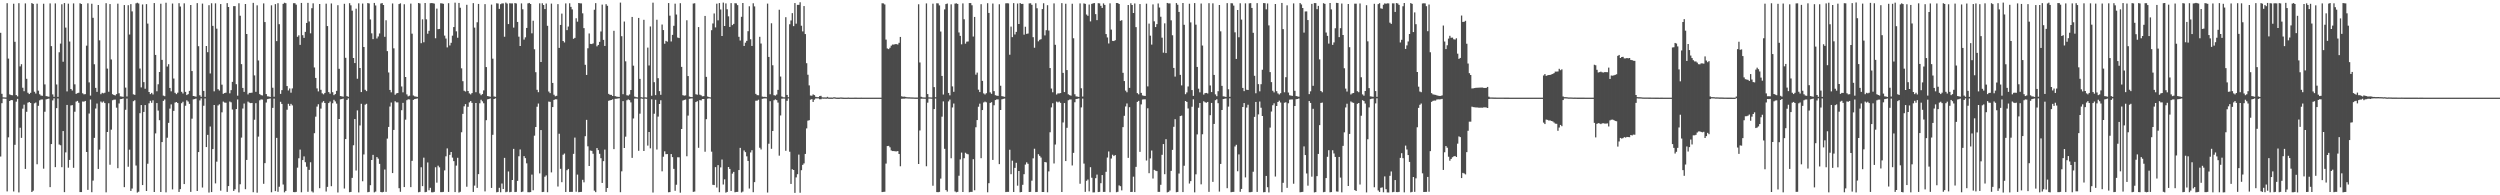 <?xml version="1.0" encoding="UTF-8"?>
<svg xmlns="http://www.w3.org/2000/svg" width="1920" height="150">
  <path d="M0 25.211h1v95.005H0zM1 72.042h1v7.215H1zM2 74.746h1v1.000H2zM3 74.787h1v1.000H3zM4 74.865h1v1.000H4zM5 2.478h1v144.521H5zM6 44.995h1v60.454H6zM7 72.507h1v5.076H7zM8 73.018h1v3.807H8zM9 73.160h1v3.770H9zM10 2.883h1v144.139H10zM11 32.121h1v79.102H11zM12 73.003h1v5.063H12zM13 74.037h1v1.874H13zM14 2.470h1v145.288H14zM15 51.017h1v47.104H15zM16 49.281h1v56.591H16zM17 67.394h1v16.061H17zM18 70.041h1v10.363H18zM19 2.597h1v127.145H19zM20 60.497h1v25.381H20zM21 71.203h1v7.624H21zM22 72.258h1v6.076H22zM23 71.293h1v7.791H23zM24 2.339h1v145.122H24zM25 3.023h1v143.405H25zM26 70.429h1v8.937H26zM27 71.839h1v6.910H27zM28 2.839h1v123.336H28zM29 69.637h1v11.630H29zM30 72.407h1v4.635H30zM31 73.373h1v3.069H31zM32 73.561h1v2.834H32zM33 2.859h1v126.672H33zM34 64.833h1v20.959H34zM35 73.827h1v2.484H35zM36 74.057h1v1.924H36zM37 74.280h1v1.451H37zM38 2.623h1v141.083H38zM39 35.414h1v75.252H39zM40 72.508h1v4.575H40zM41 74.361h1v1.178H41zM42 2.594h1v125.746H42zM43 64.848h1v18.220H43zM44 74.384h1v1.222H44zM45 40.132h1v70.862H45zM46 33.468h1v78.096H46zM47 3.299h1v125.105H47zM48 47.388h1v53.254H48zM49 2.363h1v145.217H49zM50 21.183h1v95.841H50zM51 70.192h1v10.415H51zM52 2.824h1v125.937H52zM53 31.895h1v90.929H53zM54 68.355h1v12.639H54zM55 69.536h1v11.195H55zM56 2.610h1v126.242H56zM57 64.745h1v21.061H57zM58 72.087h1v5.950H58zM59 71.537h1v5.926H59zM60 71.216h1v7.672H60zM61 2.495h1v145.012H61zM62 3.084h1v144.432H62zM63 71.624h1v6.347H63zM64 72.466h1v5.618H64zM65 72.311h1v5.193H65zM66 35.075h1v81.635H66zM67 2.557h1v143.279H67zM68 63.275h1v23.908H68zM69 73.430h1v3.023H69zM70 2.879h1v144.715H70zM71 13.658h1v125.024H71zM72 49.380h1v56.509H72zM73 67.459h1v15.908H73zM74 70.556h1v8.931H74zM75 3.824h1v125.902H75zM76 30.951h1v83.955H76zM77 72.346h1v5.613H77zM78 71.288h1v7.498H78zM79 71.703h1v6.197H79zM80 71.215h1v7.928H80zM81 2.447h1v145.264H81zM82 52.698h1v48.653H82zM83 70.441h1v8.865H83zM84 3.138h1v123.388H84zM85 45.646h1v53.917H85zM86 72.323h1v4.692H86zM87 72.968h1v3.585H87zM88 73.335h1v3.142H88zM89 72.277h1v10.394H89zM90 2.804h1v126.376H90zM91 71.637h1v7.812H91zM92 74.000h1v2.129H92zM93 74.156h1v1.868H93zM94 74.339h1v1.270H94zM95 3.884h1v139.859H95zM96 67.281h1v17.056H96zM97 74.098h1v1.622H97zM98 3.990h1v124.060H98zM99 26.508h1v88.421H99zM100 3.199h1v143.424H100zM101 8.762h1v136.023H101zM102 72.470h1v5.247H102zM103 72.866h1v4.140H103zM104 2.551h1v124.590H104zM105 2.117h1v145.768H105zM106 2.660h1v144.575H106zM107 52.650h1v34.273H107zM108 67.113h1v13.581H108zM109 3.439h1v138.710H109zM110 63.084h1v22.876H110zM111 68.142h1v12.528H111zM112 3.189h1v143.489H112zM113 18.133h1v107.605H113zM114 70.669h1v8.679H114zM115 72.318h1v5.112H115zM116 71.304h1v7.667H116zM117 72.527h1v4.550H117zM118 2.341h1v145.127H118zM119 42.178h1v60.278H119zM120 70.072h1v9.075H120zM121 64.716h1v20.206H121zM122 55.293h1v37.044H122zM123 2.880h1v144.561H123zM124 45.961h1v63.167H124zM125 73.428h1v4.040H125zM126 73.863h1v2.504H126zM127 2.092h1v145.626H127zM128 51.093h1v54.662H128zM129 49.280h1v45.073H129zM130 67.542h1v15.847H130zM131 70.152h1v10.029H131zM132 2.688h1v142.771H132zM133 60.310h1v24.818H133zM134 71.279h1v7.527H134zM135 72.286h1v6.026H135zM136 71.168h1v7.998H136zM137 2.438h1v144.966H137zM138 5.032h1v140.214H138zM139 70.495h1v8.788H139zM140 71.789h1v6.335H140zM141 2.554h1v138.816H141zM142 70.574h1v10.649H142zM143 73.027h1v4.032H143zM144 72.293h1v5.658H144zM145 69.808h1v9.960H145zM146 3.861h1v143.476H146zM147 54.584h1v36.560H147zM148 73.737h1v2.577H148zM149 73.956h1v2.156H149zM150 74.234h1v1.493H150zM151 2.409h1v144.288H151zM152 35.506h1v81.298H152zM153 73.169h1v3.937H153zM154 74.331h1v1.232H154zM155 2.750h1v141.276H155zM156 69.842h1v11.385H156zM157 74.370h1v1.235H157zM158 35.350h1v77.592H158zM159 40.104h1v63.454H159zM160 3.985h1v143.878H160zM161 56.404h1v40.750H161zM162 2.498h1v145.017H162zM163 19.844h1v94.663H163zM164 70.156h1v10.495H164zM165 2.572h1v138.294H165zM166 22.012h1v102.142H166zM167 68.530h1v12.457H167zM168 69.526h1v10.607H168zM169 3.133h1v143.285H169zM170 65.016h1v21.278H170zM171 72.029h1v5.994H171zM172 71.500h1v7.253H172zM173 71.191h1v7.700H173zM174 2.404h1v144.975H174zM175 5.397h1v137.486H175zM176 71.654h1v6.321H176zM177 69.200h1v9.381H177zM178 62.873h1v21.236H178zM179 4.698h1v141.955H179zM180 4.701h1v140.647H180zM181 64.683h1v19.055H181zM182 73.462h1v2.944H182zM183 2.504h1v145.261H183zM184 12.098h1v129.394H184zM185 49.241h1v56.449H185zM186 67.510h1v15.867H186zM187 70.560h1v8.965H187zM188 3.071h1v142.218H188zM189 26.135h1v96.697H189zM190 72.478h1v5.532H190zM191 71.299h1v7.504H191zM192 71.304h1v7.882H192zM193 71.181h1v7.852H193zM194 2.179h1v145.425H194zM195 57.917h1v34.031H195zM196 70.511h1v8.737H196zM197 4.118h1v143.839H197zM198 46.448h1v58.467H198zM199 72.292h1v4.757H199zM200 73.057h1v3.272H200zM201 73.313h1v3.163H201zM202 2.589h1v138.553H202zM203 16.966h1v108.340H203zM204 72.227h1v6.520H204zM205 73.969h1v2.182H205zM206 74.108h1v1.777H206zM207 74.434h1v1.192H207zM208 4.089h1v143.586H208zM209 67.388h1v15.457H209zM210 74.295h1v1.420H210zM211 3.165h1v143.603H211zM212 31.606h1v74.258H212zM213 2.464h1v144.842H213zM214 18.596h1v124.800H214zM215 72.080h1v6.107H215zM216 69.245h1v10.566H216zM217 2.995h1v138.741H217zM218 2.114h1v145.574H218zM219 2.446h1v144.207H219zM220 66.114h1v18.141H220zM221 69.460h1v10.281H221zM222 67.949h1v13.333H222zM223 71.170h1v8.580H223zM224 67.892h1v13.030H224zM225 2.459h1v145.061H225zM226 2.464h1v145.170H226zM227 3.561h1v143.810H227zM228 28.239h1v100.518H228zM229 27.129h1v94.405H229zM230 34.433h1v80.436H230zM231 2.272h1v145.401H231zM232 27.036h1v95.892H232zM233 29.084h1v91.042H233zM234 24.459h1v100.120H234zM235 17.618h1v110.456H235zM236 2.196h1v145.125H236zM237 16.481h1v113.994H237zM238 25.604h1v99.032H238zM239 6.282h1v140.730H239zM240 2.564h1v145.233H240zM241 51.833h1v50.456H241zM242 59.860h1v29.725H242zM243 67.881h1v14.011H243zM244 70.217h1v9.882H244zM245 3.072h1v141.457H245zM246 68.983h1v14.433H246zM247 71.669h1v7.067H247zM248 72.443h1v5.233H248zM249 71.361h1v7.741H249zM250 2.795h1v144.284H250zM251 20.037h1v123.453H251zM252 70.698h1v8.468H252zM253 71.936h1v6.054H253zM254 2.647h1v140.371H254zM255 70.793h1v8.536H255zM256 73.060h1v3.563H256zM257 72.243h1v5.655H257zM258 69.786h1v9.786H258zM259 4.009h1v143.801H259zM260 52.828h1v38.564H260zM261 73.755h1v2.546H261zM262 73.975h1v2.091H262zM263 74.263h1v1.451H263zM264 2.918h1v141.883H264zM265 44.407h1v62.419H265zM266 73.843h1v2.898H266zM267 74.342h1v1.205H267zM268 2.441h1v145.172H268zM269 4.075h1v143.322H269zM270 8.218h1v128.368H270zM271 44.523h1v67.045H271zM272 48.451h1v43.011H272zM273 6.663h1v124.284H273zM274 60.490h1v24.287H274zM275 2.553h1v145.217H275zM276 52.218h1v44.136H276zM277 70.729h1v8.974H277zM278 2.700h1v136.530H278zM279 36.121h1v82.492H279zM280 68.956h1v11.437H280zM281 70.003h1v9.698H281zM282 2.350h1v145.248H282zM283 2.686h1v144.690H283zM284 14.964h1v127.280H284zM285 25.585h1v97.300H285zM286 30.063h1v88.851H286zM287 2.276h1v145.458H287zM288 4.207h1v142.936H288zM289 29.550h1v91.096H289zM290 27.984h1v93.874H290zM291 25.707h1v100.158H291zM292 2.699h1v144.775H292zM293 2.347h1v145.355H293zM294 3.845h1v143.528H294zM295 28.282h1v101.915H295zM296 15.557h1v131.778H296zM297 39.265h1v67.202H297zM298 55.649h1v41.848H298zM299 69.046h1v12.774H299zM300 70.896h1v7.852H300zM301 2.659h1v130.244H301zM302 37.132h1v62.677H302zM303 72.744h1v5.007H303zM304 71.736h1v6.898H304zM305 71.400h1v7.235H305zM306 3.131h1v141.401H306zM307 2.566h1v144.713H307zM308 66.421h1v18.235H308zM309 70.902h1v8.091H309zM310 3.265h1v140.379H310zM311 59.126h1v32.776H311zM312 72.489h1v4.449H312zM313 73.960h1v2.301H313zM314 73.448h1v2.920H314zM315 2.752h1v140.944H315zM316 25.833h1v97.701H316zM317 73.317h1v3.381H317zM318 74.007h1v2.092H318zM319 74.168h1v1.691H319zM320 74.370h1v1.235H320zM321 2.291h1v145.349H321zM322 2.639h1v144.736H322zM323 33.161h1v95.304H323zM324 14.845h1v128.097H324zM325 32.444h1v88.663H325zM326 2.313h1v145.305H326zM327 14.865h1v132.476H327zM328 25.911h1v98.842H328zM329 23.668h1v122.457H329zM330 2.449h1v141.805H330zM331 2.365h1v145.275H331zM332 2.479h1v145.230H332zM333 2.758h1v144.603H333zM334 29.363h1v99.112H334zM335 6.594h1v133.707H335zM336 22.407h1v104.837H336zM337 22.207h1v106.321H337zM338 2.491h1v145.083H338zM339 2.588h1v144.963H339zM340 2.941h1v144.434H340zM341 27.359h1v103.527H341zM342 29.597h1v90.446H342zM343 36.409h1v77.545H343zM344 2.441h1v144.987H344zM345 34.922h1v84.034H345zM346 32.865h1v83.866H346zM347 27.381h1v93.675H347zM348 20.785h1v102.942H348zM349 2.036h1v145.454H349zM350 24.077h1v103.112H350zM351 28.974h1v92.214H351zM352 2.241h1v145.621H352zM353 5.948h1v141.370H353zM354 52.473h1v49.112H354zM355 62.349h1v25.110H355zM356 69.708h1v11.968H356zM357 70.320h1v9.678H357zM358 3.669h1v139.732H358zM359 69.892h1v12.153H359zM360 71.738h1v6.904H360zM361 72.487h1v5.131H361zM362 71.456h1v7.553H362zM363 2.416h1v144.984H363zM364 21.211h1v121.311H364zM365 70.825h1v8.256H365zM366 17.113h1v127.172H366zM367 3.007h1v130.705H367zM368 71.768h1v7.538H368zM369 73.102h1v3.492H369zM370 72.230h1v5.605H370zM371 69.421h1v9.913H371zM372 3.193h1v143.827H372zM373 51.500h1v40.820H373zM374 73.769h1v2.541H374zM375 73.990h1v2.058H375zM376 74.275h1v1.356H376zM377 3.529h1v140.810H377zM378 45.077h1v58.442H378zM379 74.089h1v1.935H379zM380 74.351h1v1.186H380zM381 2.515h1v145.152H381zM382 2.727h1v144.654H382zM383 6.796h1v137.436H383zM384 3.242h1v144.434H384zM385 2.627h1v138.305H385zM386 2.622h1v142.549H386zM387 28.212h1v93.035H387zM388 2.016h1v145.594H388zM389 2.747h1v144.502H389zM390 18.504h1v113.163H390zM391 2.499h1v145.105H391zM392 2.616h1v144.746H392zM393 2.622h1v135.620H393zM394 21.195h1v93.116H394zM395 2.338h1v145.188H395zM396 2.637h1v144.736H396zM397 16.870h1v122.033H397zM398 28.185h1v91.833H398zM399 35.307h1v79.505H399zM400 2.607h1v144.890H400zM401 7.115h1v140.057H401zM402 30.416h1v89.492H402zM403 28.650h1v92.804H403zM404 21.464h1v103.961H404zM405 2.613h1v144.972H405zM406 2.253h1v145.411H406zM407 3.095h1v144.393H407zM408 25.582h1v108.506H408zM409 15.938h1v130.179H409zM410 37.832h1v66.363H410zM411 55.435h1v42.097H411zM412 68.984h1v12.986H412zM413 70.829h1v8.685H413zM414 2.540h1v130.649H414zM415 47.600h1v52.276H415zM416 2.516h1v144.969H416zM417 3.847h1v143.530H417zM418 6.969h1v128.781H418zM419 2.708h1v131.996H419zM420 19.812h1v127.781H420zM421 70.274h1v7.751H421zM422 71.533h1v6.681H422zM423 2.742h1v129.635H423zM424 63.715h1v18.491H424zM425 72.746h1v4.008H425zM426 73.913h1v2.343H426zM427 73.572h1v2.690H427zM428 3.179h1v140.063H428zM429 36.748h1v65.975H429zM430 19.156h1v110.483H430zM431 10.468h1v129.452H431zM432 31.506h1v87.343H432zM433 32.600h1v85.318H433zM434 2.612h1v144.820H434zM435 23.137h1v107.578H435zM436 20.354h1v109.394H436zM437 2.527h1v144.885H437zM438 5.295h1v142.084H438zM439 7.198h1v140.175H439zM440 29.799h1v88.386H440zM441 29.063h1v76.590H441zM442 14.021h1v133.238H442zM443 16.662h1v117.436H443zM444 2.324h1v145.307H444zM445 2.579h1v144.894H445zM446 2.615h1v144.743H446zM447 10.254h1v127.846H447zM448 21.598h1v118.433H448zM449 49.777h1v54.823H449zM450 57.535h1v34.535H450zM451 37.064h1v75.341H451zM452 25.706h1v101.767H452zM453 33.687h1v81.912H453zM454 33.826h1v82.036H454zM455 33.321h1v84.744H455zM456 7.467h1v138.966H456zM457 2.386h1v145.186H457zM458 35.562h1v78.165H458zM459 34.511h1v80.796H459zM460 32.137h1v85.991H460zM461 24.163h1v97.340H461zM462 3.527h1v136.977H462zM463 30.599h1v93.170H463zM464 35.283h1v79.633H464zM465 3.212h1v144.169H465zM466 4.438h1v139.962H466zM467 72.109h1v5.281H467zM468 72.830h1v4.239H468zM469 72.863h1v3.952H469zM470 73.713h1v2.595H470zM471 23.643h1v90.914H471zM472 73.845h1v2.021H472zM473 74.184h1v1.620H473zM474 74.344h1v1.348H474zM475 74.455h1v1.005H475zM476 2.021h1v145.606H476zM477 27.817h1v103.772H477zM478 72.362h1v5.298H478zM479 16.559h1v97.118H479zM480 47.101h1v57.872H480zM481 73.151h1v3.835H481zM482 73.405h1v2.944H482zM483 72.548h1v4.340H483zM484 69.108h1v9.550H484zM485 12.999h1v108.256H485zM486 50.443h1v40.532H486zM487 74.174h1v1.562H487zM488 74.621h1v1.000H488zM489 74.761h1v1.000H489zM490 13.789h1v102.015H490zM491 60.571h1v26.748H491zM492 74.668h1v1.000H492zM493 74.837h1v1.000H493zM494 15.227h1v100.744H494zM495 74.738h1v1.000H495zM496 74.856h1v1.000H496zM497 36.549h1v75.269H497zM498 50.280h1v51.076H498zM499 20.324h1v93.592H499zM500 73.499h1v2.810H500zM501 2.067h1v145.822H501zM502 63.146h1v24.182H502zM503 73.081h1v3.564H503zM504 15.167h1v99.665H504zM505 60.076h1v29.462H505zM506 69.990h1v9.883H506zM507 72.799h1v4.213H507zM508 18.827h1v112.754H508zM509 23.077h1v97.311H509zM510 33.585h1v82.632H510zM511 31.386h1v87.051H511zM512 31.992h1v86.344H512zM513 2.344h1v145.327H513zM514 12.046h1v135.472H514zM515 31.853h1v86.475H515zM516 26.799h1v93.866H516zM517 19.799h1v109.909H517zM518 2.821h1v143.699H518zM519 11.154h1v130.707H519zM520 28.837h1v91.925H520zM521 29.237h1v91.572H521zM522 2.433h1v145.528H522zM523 51.335h1v47.717H523zM524 73.127h1v4.077H524zM525 73.487h1v3.241H525zM526 73.254h1v3.197H526zM527 15.540h1v104.478H527zM528 58.399h1v30.361H528zM529 74.125h1v1.760H529zM530 74.432h1v1.219H530zM531 74.577h1v1.000H531zM532 2.722h1v144.608H532zM533 2.511h1v144.602H533zM534 72.380h1v5.996H534zM535 72.732h1v5.007H535zM536 20.810h1v92.680H536zM537 72.686h1v4.199H537zM538 73.238h1v3.847H538zM539 73.995h1v2.057H539zM540 73.851h1v2.193H540zM541 12.225h1v104.313H541zM542 59.042h1v32.510H542zM543 74.145h1v1.649H543zM544 74.522h1v1.000H544zM545 74.736h1v1.000H545zM546 23.196h1v93.265H546zM547 18.032h1v123.883H547zM548 10.351h1v131.800H548zM549 21.067h1v107.292H549zM550 2.793h1v141.222H550zM551 15.634h1v111.188H551zM552 2.346h1v145.278H552zM553 7.252h1v121.288H553zM554 27.636h1v94.909H554zM555 1.987h1v139.757H555zM556 19.957h1v117.771H556zM557 2.622h1v145.318H557zM558 7.097h1v140.282H558zM559 12.520h1v115.726H559zM560 20.679h1v109.087H560zM561 2.383h1v144.249H561zM562 19.327h1v113.974H562zM563 18.341h1v113.675H563zM564 2.478h1v145.172H564zM565 2.620h1v144.785H565zM566 3.941h1v143.423H566zM567 28.248h1v102.386H567zM568 31.108h1v82.432H568zM569 12.905h1v134.905H569zM570 2.297h1v144.840H570zM571 35.261h1v80.281H571zM572 32.781h1v84.070H572zM573 31.411h1v88.635H573zM574 23.964h1v99.623H574zM575 4.818h1v139.968H575zM576 30.147h1v86.961H576zM577 35.271h1v80.068H577zM578 2.484h1v145.110H578zM579 4.896h1v134.998H579zM580 72.104h1v5.264H580zM581 73.061h1v4.253H581zM582 73.164h1v3.420H582zM583 28.280h1v85.188H583zM584 33.410h1v81.378H584zM585 74.165h1v1.728H585zM586 74.387h1v1.310H586zM587 74.348h1v1.151H587zM588 74.597h1v1.000H588zM589 2.759h1v145.116H589zM590 43.710h1v66.700H590zM591 72.373h1v5.339H591zM592 17.868h1v96.431H592zM593 50.132h1v50.461H593zM594 73.120h1v3.909H594zM595 73.435h1v2.917H595zM596 72.593h1v4.287H596zM597 69.010h1v9.775H597zM598 7.478h1v112.062H598zM599 58.789h1v29.891H599zM600 74.163h1v1.593H600zM601 74.683h1v1.000H601zM602 74.741h1v1.000H602zM603 13.211h1v102.584H603zM604 72.906h1v4.502H604zM605 74.626h1v1.000H605zM606 18.653h1v97.896H606zM607 15.713h1v125.558H607zM608 10.088h1v119.896H608zM609 20.078h1v110.458H609zM610 2.337h1v145.766H610zM611 18.168h1v118.078H611zM612 3.717h1v130.054H612zM613 3.713h1v114.997H613zM614 1.722h1v146.309H614zM615 19.757h1v110.957H615zM616 24.092h1v102.513H616zM617 4.678h1v120.805H617zM618 26.140h1v92.072H618zM619 48.537h1v50.070H619zM620 57.415h1v35.282H620zM621 65.598h1v26.715H621zM622 73.383h1v3.186H622zM623 73.544h1v2.592H623zM624 72.519h1v5.743H624zM625 73.055h1v3.504H625zM626 74.334h1v1.305H626zM627 74.594h1v1.000H627zM628 74.585h1v1.000H628zM629 73.814h1v2.413H629zM630 73.551h1v2.702H630zM631 74.738h1v1.000H631zM632 74.821h1v1.000H632zM633 74.796h1v1.000H633zM634 74.874h1v1.000H634zM635 74.321h1v1.401H635zM636 74.882h1v1.000H636zM637 74.926h1v1.000H637zM638 74.927h1v1.000H638zM639 74.952h1v1.000H639zM640 74.640h1v1.000H640zM641 74.810h1v1.000H641zM642 74.954h1v1.000H642zM643 74.966h1v1.000H643zM644 74.979h1v1.000H644zM645 74.844h1v1.000H645zM646 74.867h1v1.000H646zM647 74.981h1v1.000H647zM648 74.986h1v1.000H648zM649 74.991h1v1.000H649zM650 74.993h1v1.000H650zM651 74.918h1v1.000H651zM652 74.992h1v1.000H652zM653 74.991h1v1.000H653zM654 74.998h1v1.000H654zM655 75.000h1v1.000H655zM656 74.958h1v1.000H656zM657 74.978h1v1.000H657zM658 75.000h1v1.000H658zM659 75.000h1v1.000H659zM660 75.000h1v1.000H660zM661 74.979h1v1.000H661zM662 74.987h1v1.000H662zM663 75.000h1v1.000H663zM664 75.000h1v1.000H664zM665 75.000h1v1.000H665zM666 74.991h1v1.000H666zM667 74.989h1v1.000H667zM668 75.000h1v1.000H668zM669 75.000h1v1.000H669zM670 75.000h1v1.000H670zM671 75.000h1v1.000H671zM672 74.992h1v1.000H672zM673 75.000h1v1.000H673zM674 75.000h1v1.000H674zM675 75.000h1v1.000H675zM676 75.000h1v1.000H676zM677 2.501h1v144.985H677zM678 2.624h1v144.748H678zM679 3.443h1v143.816H679zM680 30.410h1v95.244H680zM681 37.245h1v74.937H681zM682 37.731h1v74.295H682zM683 36.643h1v76.505H683zM684 35.053h1v80.517H684zM685 34.191h1v81.805H685zM686 34.234h1v81.766H686zM687 33.917h1v82.312H687zM688 33.872h1v82.420H688zM689 34.197h1v81.809H689zM690 32.879h1v85.373H690zM691 28.386h1v99.313H691zM692 73.936h1v1.957H692zM693 74.272h1v1.486H693zM694 74.201h1v1.586H694zM695 74.392h1v1.224H695zM696 74.643h1v1.000H696zM697 74.717h1v1.000H697zM698 74.704h1v1.000H698zM699 74.787h1v1.000H699zM700 74.806h1v1.000H700zM701 74.853h1v1.000H701zM702 74.897h1v1.000H702zM703 74.908h1v1.000H703zM704 74.905h1v1.000H704zM705 3.264h1v122.674H705zM706 47.975h1v52.246H706zM707 74.358h1v1.469H707zM708 74.762h1v1.000H708zM709 74.853h1v1.000H709zM710 74.875h1v1.000H710zM711 2.621h1v125.085H711zM712 72.236h1v6.618H712zM713 74.751h1v1.000H713zM714 74.791h1v1.000H714zM715 74.849h1v1.000H715zM716 2.811h1v139.840H716zM717 66.905h1v16.878H717zM718 74.649h1v1.000H718zM719 2.507h1v144.988H719zM720 2.588h1v145.039H720zM721 4.138h1v143.237H721zM722 24.199h1v112.958H722zM723 58.326h1v31.261H723zM724 72.592h1v5.303H724zM725 7.193h1v107.105H725zM726 3.115h1v142.877H726zM727 2.691h1v144.457H727zM728 71.353h1v6.509H728zM729 73.236h1v3.240H729zM730 3.314h1v118.237H730zM731 66.357h1v16.177H731zM732 70.516h1v9.018H732zM733 2.763h1v144.283H733zM734 2.535h1v145.107H734zM735 3.003h1v144.366H735zM736 24.934h1v110.013H736zM737 27.570h1v94.832H737zM738 34.059h1v83.154H738zM739 2.602h1v144.874H739zM740 14.815h1v106.695H740zM741 33.541h1v83.746H741zM742 31.982h1v86.125H742zM743 31.822h1v86.683H743zM744 2.374h1v145.261H744zM745 2.348h1v145.001H745zM746 4.063h1v143.310H746zM747 28.036h1v94.222H747zM748 13.010h1v133.108H748zM749 57.351h1v40.398H749zM750 55.777h1v36.418H750zM751 68.878h1v13.114H751zM752 70.720h1v8.895H752zM753 3.205h1v118.308H753zM754 62.117h1v22.434H754zM755 71.718h1v6.994H755zM756 72.558h1v5.447H756zM757 71.562h1v7.013H757zM758 2.453h1v145.229H758zM759 9.929h1v130.777H759zM760 70.891h1v8.164H760zM761 72.047h1v6.423H761zM762 2.726h1v120.097H762zM763 70.003h1v10.864H763zM764 73.089h1v3.777H764zM765 73.486h1v2.860H765zM766 73.627h1v2.689H766zM767 3.284h1v122.768H767zM768 65.841h1v18.635H768zM769 73.815h1v2.461H769zM770 74.095h1v1.847H770zM771 74.329h1v1.347H771zM772 2.582h1v144.919H772zM773 2.442h1v144.923H773zM774 2.634h1v144.735H774zM775 42.061h1v72.919H775zM776 20.407h1v113.363H776zM777 28.528h1v94.887H777zM778 2.386h1v145.083H778zM779 26.456h1v102.468H779zM780 24.486h1v100.525H780zM781 2.723h1v139.867H781zM782 18.408h1v112.918H782zM783 2.363h1v145.311H783zM784 3.035h1v144.445H784zM785 2.946h1v138.974H785zM786 26.615h1v107.172H786zM787 20.557h1v105.864H787zM788 26.020h1v98.675H788zM789 25.754h1v100.047H789zM790 2.633h1v144.806H790zM791 2.517h1v144.855H791zM792 3.708h1v135.033H792zM793 28.558h1v93.025H793zM794 36.685h1v77.535H794zM795 2.498h1v145.002H795zM796 6.356h1v141.065H796zM797 31.743h1v86.657H797zM798 30.545h1v89.158H798zM799 30.082h1v90.887H799zM800 6.974h1v140.458H800zM801 2.529h1v144.912H801zM802 27.200h1v97.196H802zM803 23.169h1v101.553H803zM804 3.968h1v143.694H804zM805 23.440h1v108.199H805zM806 52.299h1v49.303H806zM807 67.997h1v14.507H807zM808 70.849h1v8.471H808zM809 2.602h1v122.956H809zM810 34.399h1v76.577H810zM811 72.604h1v5.401H811zM812 71.755h1v6.866H812zM813 71.719h1v6.336H813zM814 71.478h1v7.527H814zM815 2.418h1v145.038H815zM816 55.942h1v38.129H816zM817 70.686h1v8.459H817zM818 2.846h1v120.830H818zM819 53.797h1v44.363H819zM820 72.447h1v4.571H820zM821 73.065h1v3.378H821zM822 73.465h1v2.903H822zM823 2.855h1v124.231H823zM824 29.411h1v88.003H824zM825 72.383h1v6.135H825zM826 74.036h1v2.018H826zM827 74.179h1v1.698H827zM828 74.467h1v1.119H828zM829 2.617h1v138.515H829zM830 67.792h1v14.707H830zM831 74.124h1v1.583H831zM832 2.586h1v123.036H832zM833 2.948h1v144.424H833zM834 11.166h1v127.664H834zM835 12.131h1v125.761H835zM836 3.508h1v143.474H836zM837 16.419h1v111.982H837zM838 2.982h1v133.502H838zM839 2.582h1v145.181H839zM840 2.364h1v145.325H840zM841 10.853h1v126.003H841zM842 15.449h1v118.624H842zM843 2.481h1v145.039H843zM844 2.617h1v144.760H844zM845 4.436h1v136.241H845zM846 6.089h1v128.380H846zM847 2.635h1v144.746H847zM848 3.778h1v143.599H848zM849 26.144h1v105.786H849zM850 28.794h1v92.205H850zM851 33.390h1v82.952H851zM852 2.554h1v145.070H852zM853 22.722h1v99.016H853zM854 31.361h1v87.472H854zM855 31.515h1v88.319H855zM856 30.850h1v88.233H856zM857 2.286h1v145.340H857zM858 2.378h1v144.944H858zM859 3.050h1v139.315H859zM860 15.978h1v127.028H860zM861 15.511h1v130.705H861zM862 55.903h1v41.735H862zM863 62.262h1v26.666H863zM864 69.575h1v12.176H864zM865 70.873h1v8.608H865zM866 3.826h1v117.405H866zM867 67.492h1v14.851H867zM868 2.505h1v144.944H868zM869 3.840h1v143.536H869zM870 9.980h1v125.717H870zM871 2.636h1v144.893H871zM872 20.821h1v107.320H872zM873 71.535h1v6.706H873zM874 72.470h1v5.004H874zM875 3.124h1v113.486H875zM876 71.309h1v8.868H876zM877 73.277h1v3.181H877zM878 73.573h1v2.692H878zM879 73.690h1v2.593H879zM880 2.793h1v120.471H880zM881 66.371h1v16.783H881zM882 18.145h1v114.872H882zM883 27.406h1v94.243H883zM884 34.251h1v81.373H884zM885 3.386h1v133.750H885zM886 16.370h1v114.108H886zM887 20.773h1v110.305H887zM888 18.548h1v112.858H888zM889 2.640h1v144.739H889zM890 5.784h1v141.590H890zM891 12.837h1v129.094H891zM892 28.932h1v89.958H892zM893 40.463h1v70.181H893zM894 17.899h1v115.909H894zM895 40.733h1v66.150H895zM896 2.244h1v145.457H896zM897 2.605h1v144.768H897zM898 2.614h1v143.724H898zM899 15.606h1v115.597H899zM900 27.059h1v88.027H900zM901 52.172h1v45.187H901zM902 58.843h1v32.693H902zM903 2.376h1v145.248H903zM904 3.620h1v143.769H904zM905 9.152h1v124.123H905zM906 57.480h1v31.677H906zM907 65.567h1v23.227H907zM908 2.308h1v145.214H908zM909 19.027h1v108.263H909zM910 72.324h1v5.269H910zM911 70.966h1v7.344H911zM912 66.404h1v16.889H912zM913 2.883h1v138.062H913zM914 17.204h1v121.927H914zM915 69.184h1v12.795H915zM916 73.646h1v2.650H916zM917 2.342h1v145.367H917zM918 18.929h1v114.940H918zM919 51.415h1v51.812H919zM920 68.118h1v14.608H920zM921 70.931h1v8.176H921zM922 2.687h1v138.879H922zM923 34.948h1v68.186H923zM924 72.640h1v5.156H924zM925 71.541h1v7.007H925zM926 71.396h1v7.503H926zM927 71.806h1v6.504H927zM928 2.441h1v144.932H928zM929 65.639h1v22.837H929zM930 70.724h1v8.342H930zM931 2.551h1v137.106H931zM932 57.527h1v37.631H932zM933 72.484h1v4.475H933zM934 73.856h1v2.385H934zM935 70.046h1v9.211H935zM936 3.860h1v143.293H936zM937 24.039h1v101.877H937zM938 65.927h1v18.551H938zM939 73.999h1v2.107H939zM940 74.136h1v1.714H940zM941 74.467h1v1.136H941zM942 2.412h1v142.114H942zM943 68.557h1v13.336H943zM944 74.329h1v1.214H944zM945 2.439h1v145.191H945zM946 2.554h1v144.841H946zM947 4.288h1v143.084H947zM948 24.834h1v87.641H948zM949 45.281h1v65.941H949zM950 7.666h1v123.870H950zM951 28.603h1v90.001H951zM952 2.527h1v144.772H952zM953 15.057h1v130.022H953zM954 67.543h1v14.614H954zM955 70.005h1v9.129H955zM956 2.565h1v133.654H956zM957 68.937h1v13.702H957zM958 69.123h1v11.304H958zM959 2.580h1v145.006H959zM960 2.422h1v145.190H960zM961 6.076h1v141.299H961zM962 25.195h1v106.704H962zM963 58.214h1v31.547H963zM964 71.631h1v6.637H964zM965 2.410h1v144.992H965zM966 64.590h1v23.276H966zM967 70.142h1v7.855H967zM968 64.675h1v18.082H968zM969 53.548h1v35.551H969zM970 2.333h1v145.322H970zM971 2.477h1v145.048H971zM972 7.188h1v127.936H972zM973 2.656h1v141.133H973zM974 19.526h1v128.234H974zM975 55.408h1v42.604H975zM976 63.097h1v22.543H976zM977 69.670h1v11.188H977zM978 70.954h1v8.386H978zM979 3.066h1v132.498H979zM980 70.051h1v11.358H980zM981 71.741h1v6.611H981zM982 72.531h1v4.778H982zM983 71.558h1v7.208H983zM984 2.265h1v145.339H984zM985 22.378h1v118.003H985zM986 70.860h1v8.058H986zM987 59.307h1v19.215H987zM988 4.113h1v140.168H988zM989 71.063h1v8.240H989zM990 73.188h1v3.335H990zM991 73.421h1v2.960H991zM992 73.613h1v2.753H992zM993 2.587h1v138.537H993zM994 69.727h1v11.690H994zM995 73.776h1v2.420H995zM996 74.025h1v2.012H996zM997 74.282h1v1.346H997zM998 2.331h1v145.308H998zM999 3.422h1v144.073H999zM1000 6.163h1v141.215H1000zM1001 25.028h1v87.389H1001zM1002 8.805h1v110.267H1002zM1003 8.773h1v124.428H1003zM1004 15.420h1v127.163H1004zM1005 72.281h1v5.335H1005zM1006 70.153h1v8.897H1006zM1007 2.993h1v132.671H1007zM1008 65.908h1v17.671H1008zM1009 2.343h1v145.394H1009zM1010 2.423h1v145.100H1010zM1011 7.089h1v128.164H1011zM1012 4.503h1v113.709H1012zM1013 45.633h1v50.450H1013zM1014 69.883h1v9.170H1014zM1015 70.866h1v7.928H1015zM1016 2.464h1v145.164H1016zM1017 2.967h1v144.411H1017zM1018 24.966h1v111.778H1018zM1019 27.531h1v92.870H1019zM1020 33.502h1v81.851H1020zM1021 2.280h1v145.368H1021zM1022 7.207h1v140.308H1022zM1023 34.446h1v80.949H1023zM1024 32.558h1v85.317H1024zM1025 21.704h1v98.839H1025zM1026 2.181h1v144.882H1026zM1027 2.332h1v144.884H1027zM1028 28.527h1v91.998H1028zM1029 21.646h1v114.749H1029zM1030 2.693h1v145.033H1030zM1031 26.884h1v85.153H1031zM1032 52.413h1v49.240H1032zM1033 68.029h1v14.483H1033zM1034 70.300h1v9.347H1034zM1035 3.072h1v139.780H1035zM1036 36.239h1v66.637H1036zM1037 72.557h1v5.389H1037zM1038 71.744h1v6.904H1038zM1039 71.449h1v7.550H1039zM1040 2.796h1v143.162H1040zM1041 2.831h1v143.851H1041zM1042 70.062h1v9.672H1042zM1043 70.806h1v8.294H1043zM1044 2.646h1v139.068H1044zM1045 59.327h1v29.539H1045zM1046 72.508h1v4.433H1046zM1047 73.490h1v4.111H1047zM1048 69.881h1v9.612H1048zM1049 4.007h1v143.760H1049zM1050 31.732h1v75.249H1050zM1051 67.682h1v14.825H1051zM1052 73.992h1v2.132H1052zM1053 74.129h1v1.712H1053zM1054 74.367h1v1.318H1054zM1055 2.917h1v140.904H1055zM1056 69.958h1v9.475H1056zM1057 74.326h1v1.214H1057zM1058 3.171h1v143.102H1058zM1059 2.478h1v144.917H1059zM1060 6.421h1v137.828H1060zM1061 6.744h1v137.194H1061zM1062 3.631h1v144.039H1062zM1063 2.617h1v132.862H1063zM1064 2.883h1v142.444H1064zM1065 2.546h1v145.215H1065zM1066 2.633h1v145.167H1066zM1067 17.423h1v117.568H1067zM1068 18.342h1v113.366H1068zM1069 2.554h1v145.074H1069zM1070 2.617h1v144.751H1070zM1071 9.162h1v129.125H1071zM1072 2.339h1v145.155H1072zM1073 2.638h1v144.906H1073zM1074 3.745h1v143.628H1074zM1075 32.598h1v88.666H1075zM1076 30.582h1v87.062H1076zM1077 4.823h1v116.679H1077zM1078 2.282h1v145.448H1078zM1079 37.564h1v74.271H1079zM1080 34.866h1v79.971H1080zM1081 31.851h1v87.256H1081zM1082 26.110h1v98.264H1082zM1083 2.340h1v145.360H1083zM1084 2.951h1v144.397H1084zM1085 24.604h1v111.338H1085zM1086 9.527h1v137.805H1086zM1087 18.578h1v118.374H1087zM1088 55.290h1v42.431H1088zM1089 66.542h1v16.280H1089zM1090 70.297h1v10.195H1090zM1091 70.822h1v8.686H1091zM1092 2.660h1v130.455H1092zM1093 2.527h1v144.947H1093zM1094 2.607h1v144.792H1094zM1095 4.754h1v142.623H1095zM1096 23.978h1v111.883H1096zM1097 3.462h1v143.808H1097zM1098 40.154h1v75.924H1098zM1099 71.524h1v6.687H1099zM1100 72.468h1v4.978H1100zM1101 72.716h1v4.473H1101zM1102 72.852h1v4.433H1102zM1103 73.228h1v3.236H1103zM1104 73.543h1v2.746H1104zM1105 73.697h1v2.630H1105zM1106 73.654h1v2.566H1106zM1107 73.255h1v2.669H1107zM1108 19.604h1v110.899H1108zM1109 31.907h1v85.042H1109zM1110 37.702h1v74.466H1110zM1111 34.779h1v78.659H1111zM1112 29.633h1v90.745H1112zM1113 27.519h1v95.924H1113zM1114 28.971h1v93.095H1114zM1115 28.877h1v91.889H1115zM1116 30.144h1v89.980H1116zM1117 30.436h1v89.347H1117zM1118 29.374h1v91.215H1118zM1119 41.220h1v69.117H1119zM1120 45.227h1v59.527H1120zM1121 44.496h1v60.814H1121zM1122 11.948h1v124.782H1122zM1123 16.864h1v115.914H1123zM1124 16.686h1v116.559H1124zM1125 15.988h1v117.929H1125zM1126 33.568h1v83.280H1126zM1127 48.789h1v51.669H1127zM1128 56.233h1v37.207H1128zM1129 57.599h1v35.862H1129zM1130 67.966h1v13.952H1130zM1131 67.844h1v14.438H1131zM1132 67.648h1v14.754H1132zM1133 67.418h1v15.118H1133zM1134 67.405h1v15.114H1134zM1135 67.329h1v15.369H1135zM1136 67.256h1v15.460H1136zM1137 67.245h1v15.465H1137zM1138 67.240h1v15.513H1138zM1139 67.466h1v14.996H1139zM1140 67.565h1v14.873H1140zM1141 67.449h1v15.136H1141zM1142 66.787h1v16.145H1142zM1143 74.232h1v1.797H1143zM1144 74.850h1v1.000H1144zM1145 74.843h1v1.000H1145zM1146 74.877h1v1.000H1146zM1147 74.908h1v1.000H1147zM1148 74.915h1v1.000H1148zM1149 74.935h1v1.000H1149zM1150 74.943h1v1.000H1150zM1151 74.945h1v1.000H1151zM1152 74.946h1v1.000H1152zM1153 74.946h1v1.000H1153zM1154 74.955h1v1.000H1154zM1155 74.959h1v1.000H1155zM1156 74.969h1v1.000H1156zM1157 74.977h1v1.000H1157zM1158 74.977h1v1.000H1158zM1159 74.988h1v1.000H1159zM1160 74.985h1v1.000H1160zM1161 74.986h1v1.000H1161zM1162 74.992h1v1.000H1162zM1163 74.992h1v1.000H1163zM1164 74.992h1v1.000H1164zM1165 74.992h1v1.000H1165zM1166 74.993h1v1.000H1166zM1167 75.000h1v1.000H1167zM1168 75.000h1v1.000H1168zM1169 75.000h1v1.000H1169zM1170 75.000h1v1.000H1170zM1171 75.000h1v1.000H1171zM1172 75.000h1v1.000H1172zM1173 75.000h1v1.000H1173zM1174 75.000h1v1.000H1174zM1175 75.000h1v1.000H1175zM1176 75.000h1v1.000H1176zM1177 75.000h1v1.000H1177zM1178 75.000h1v1.000H1178zM1179 75.000h1v1.000H1179zM1180 75.000h1v1.000H1180zM1181 75.000h1v1.000H1181zM1182 75.000h1v1.000H1182zM1183 75.000h1v1.000H1183zM1184 75.000h1v1.000H1184zM1185 57.959h1v36.201H1185zM1186 56.882h1v38.414H1186zM1187 58.286h1v33.557H1187zM1188 57.872h1v34.192H1188zM1189 57.578h1v34.991H1189zM1190 57.553h1v34.928H1190zM1191 57.122h1v35.800H1191zM1192 56.763h1v36.480H1192zM1193 56.172h1v37.944H1193zM1194 54.992h1v40.008H1194zM1195 55.001h1v40.070H1195zM1196 54.892h1v45.572H1196zM1197 52.833h1v45.105H1197zM1198 53.935h1v42.036H1198zM1199 53.227h1v43.679H1199zM1200 74.101h1v2.738H1200zM1201 74.613h1v1.000H1201zM1202 74.616h1v1.000H1202zM1203 74.700h1v1.000H1203zM1204 74.829h1v1.000H1204zM1205 74.832h1v1.000H1205zM1206 74.848h1v1.000H1206zM1207 74.895h1v1.000H1207zM1208 74.935h1v1.000H1208zM1209 74.906h1v1.000H1209zM1210 74.946h1v1.000H1210zM1211 74.959h1v1.000H1211zM1212 74.959h1v1.000H1212zM1213 74.961h1v1.000H1213zM1214 74.970h1v1.000H1214zM1215 74.978h1v1.000H1215zM1216 74.979h1v1.000H1216zM1217 74.984h1v1.000H1217zM1218 74.985h1v1.000H1218zM1219 74.985h1v1.000H1219zM1220 74.986h1v1.000H1220zM1221 74.991h1v1.000H1221zM1222 74.991h1v1.000H1222zM1223 74.991h1v1.000H1223zM1224 49.714h1v44.652H1224zM1225 50.105h1v55.433H1225zM1226 53.588h1v41.526H1226zM1227 55.636h1v38.918H1227zM1228 55.400h1v39.411H1228zM1229 55.049h1v40.288H1229zM1230 55.560h1v39.157H1230zM1231 55.727h1v38.933H1231zM1232 55.353h1v39.577H1232zM1233 55.384h1v39.517H1233zM1234 55.472h1v39.293H1234zM1235 51.943h1v45.194H1235zM1236 60.605h1v31.850H1236zM1237 57.995h1v33.935H1237zM1238 58.114h1v33.725H1238zM1239 57.860h1v34.396H1239zM1240 57.511h1v35.356H1240zM1241 57.046h1v36.088H1241zM1242 42.889h1v69.709H1242zM1243 42.174h1v66.487H1243zM1244 44.525h1v61.385H1244zM1245 43.782h1v62.688H1245zM1246 43.616h1v62.491H1246zM1247 44.875h1v60.434H1247zM1248 44.854h1v60.845H1248zM1249 44.555h1v60.602H1249zM1250 44.810h1v60.448H1250zM1251 44.558h1v60.828H1251zM1252 46.048h1v57.650H1252zM1253 46.170h1v57.852H1253zM1254 46.645h1v56.708H1254zM1255 46.751h1v56.701H1255zM1256 72.969h1v6.008H1256zM1257 74.594h1v1.000H1257zM1258 74.648h1v1.000H1258zM1259 74.650h1v1.000H1259zM1260 74.734h1v1.000H1260zM1261 74.834h1v1.000H1261zM1262 74.896h1v1.000H1262zM1263 74.892h1v1.000H1263zM1264 74.899h1v1.000H1264zM1265 74.893h1v1.000H1265zM1266 74.918h1v1.000H1266zM1267 74.925h1v1.000H1267zM1268 74.934h1v1.000H1268zM1269 74.937h1v1.000H1269zM1270 74.956h1v1.000H1270zM1271 74.959h1v1.000H1271zM1272 74.973h1v1.000H1272zM1273 74.976h1v1.000H1273zM1274 74.984h1v1.000H1274zM1275 74.983h1v1.000H1275zM1276 74.983h1v1.000H1276zM1277 74.991h1v1.000H1277zM1278 74.991h1v1.000H1278zM1279 74.991h1v1.000H1279zM1280 74.992h1v1.000H1280zM1281 74.992h1v1.000H1281zM1282 75.000h1v1.000H1282zM1283 75.000h1v1.000H1283zM1284 36.433h1v74.236H1284zM1285 36.321h1v77.237H1285zM1286 32.974h1v84.925H1286zM1287 33.457h1v83.116H1287zM1288 35.643h1v77.932H1288zM1289 53.273h1v44.607H1289zM1290 62.485h1v25.610H1290zM1291 38.773h1v67.618H1291zM1292 16.876h1v113.770H1292zM1293 14.683h1v120.312H1293zM1294 23.578h1v102.775H1294zM1295 46.808h1v65.658H1295zM1296 33.786h1v82.602H1296zM1297 38.428h1v74.565H1297zM1298 42.652h1v64.521H1298zM1299 44.589h1v66.384H1299zM1300 46.229h1v57.700H1300zM1301 47.157h1v56.759H1301zM1302 47.228h1v56.296H1302zM1303 48.055h1v53.747H1303zM1304 49.322h1v51.661H1304zM1305 49.424h1v51.489H1305zM1306 48.662h1v52.650H1306zM1307 48.681h1v52.925H1307zM1308 48.877h1v52.327H1308zM1309 43.337h1v62.666H1309zM1310 46.509h1v58.034H1310zM1311 47.783h1v54.266H1311zM1312 46.942h1v56.136H1312zM1313 74.106h1v1.982H1313zM1314 74.589h1v1.000H1314zM1315 74.586h1v1.000H1315zM1316 74.646h1v1.000H1316zM1317 74.791h1v1.000H1317zM1318 74.775h1v1.000H1318zM1319 74.790h1v1.000H1319zM1320 74.869h1v1.000H1320zM1321 74.865h1v1.000H1321zM1322 74.864h1v1.000H1322zM1323 74.925h1v1.000H1323zM1324 74.949h1v1.000H1324zM1325 74.944h1v1.000H1325zM1326 74.957h1v1.000H1326zM1327 74.969h1v1.000H1327zM1328 74.979h1v1.000H1328zM1329 74.982h1v1.000H1329zM1330 74.984h1v1.000H1330zM1331 74.985h1v1.000H1331zM1332 74.991h1v1.000H1332zM1333 74.115h1v1.347H1333zM1334 37.758h1v75.524H1334zM1335 32.066h1v86.113H1335zM1336 38.225h1v73.419H1336zM1337 37.917h1v73.958H1337zM1338 43.064h1v63.028H1338zM1339 59.438h1v32.906H1339zM1340 60.808h1v28.501H1340zM1341 61.108h1v28.152H1341zM1342 61.324h1v27.525H1342zM1343 62.148h1v25.814H1343zM1344 56.863h1v35.844H1344zM1345 61.105h1v28.475H1345zM1346 63.040h1v24.528H1346zM1347 63.293h1v22.983H1347zM1348 53.455h1v44.911H1348zM1349 51.979h1v45.943H1349zM1350 53.166h1v43.906H1350zM1351 54.880h1v40.386H1351zM1352 59.574h1v30.482H1352zM1353 61.932h1v26.175H1353zM1354 29.408h1v78.456H1354zM1355 2.823h1v127.153H1355zM1356 71.705h1v6.963H1356zM1357 73.935h1v2.104H1357zM1358 73.904h1v2.219H1358zM1359 74.000h1v1.943H1359zM1360 2.518h1v144.938H1360zM1361 41.547h1v67.502H1361zM1362 72.180h1v5.650H1362zM1363 72.709h1v4.481H1363zM1364 73.125h1v3.941H1364zM1365 2.920h1v142.588H1365zM1366 32.849h1v76.379H1366zM1367 73.588h1v3.205H1367zM1368 74.207h1v1.817H1368zM1369 2.714h1v145.019H1369zM1370 50.948h1v55.135H1370zM1371 49.116h1v49.339H1371zM1372 67.291h1v16.209H1372zM1373 70.000h1v10.420H1373zM1374 3.321h1v126.417H1374zM1375 60.284h1v25.774H1375zM1376 71.200h1v7.641H1376zM1377 72.245h1v6.039H1377zM1378 71.279h1v7.820H1378zM1379 2.592h1v144.782H1379zM1380 2.551h1v144.766H1380zM1381 70.441h1v8.904H1381zM1382 71.848h1v6.855H1382zM1383 3.747h1v122.447H1383zM1384 69.689h1v11.618H1384zM1385 72.376h1v4.638H1385zM1386 73.359h1v3.087H1386zM1387 73.558h1v2.848H1387zM1388 2.576h1v126.833H1388zM1389 65.415h1v19.488H1389zM1390 73.801h1v2.486H1390zM1391 74.050h1v1.930H1391zM1392 74.283h1v1.447H1392zM1393 3.245h1v140.672H1393zM1394 35.780h1v74.219H1394zM1395 72.938h1v4.219H1395zM1396 74.361h1v1.178H1396zM1397 3.266h1v124.555H1397zM1398 69.557h1v13.018H1398zM1399 74.382h1v1.221H1399zM1400 34.012h1v79.168H1400zM1401 35.212h1v72.545H1401zM1402 2.589h1v125.847H1402zM1403 50.055h1v50.765H1403zM1404 2.104h1v145.586H1404zM1405 18.649h1v98.673H1405zM1406 70.201h1v10.371H1406zM1407 3.836h1v125.083H1407zM1408 31.765h1v86.184H1408zM1409 68.166h1v12.587H1409zM1410 69.625h1v10.543H1410zM1411 2.806h1v125.729H1411zM1412 64.532h1v21.210H1412zM1413 72.076h1v5.947H1413zM1414 71.338h1v6.062H1414zM1415 71.378h1v7.637H1415zM1416 2.441h1v145.198H1416zM1417 2.535h1v142.133H1417zM1418 71.609h1v6.301H1418zM1419 72.474h1v5.640H1419zM1420 72.323h1v5.189H1420zM1421 34.543h1v82.978H1421zM1422 2.398h1v144.766H1422zM1423 63.572h1v22.750H1423zM1424 73.456h1v2.985H1424zM1425 1.891h1v145.856H1425zM1426 13.992h1v124.640H1426zM1427 49.212h1v56.787H1427zM1428 67.458h1v15.938H1428zM1429 70.550h1v8.918H1429zM1430 2.782h1v127.186H1430zM1431 31.165h1v83.547H1431zM1432 72.355h1v5.668H1432zM1433 71.280h1v7.500H1433zM1434 71.703h1v6.449H1434zM1435 71.206h1v7.931H1435zM1436 2.209h1v145.204H1436zM1437 54.181h1v41.115H1437zM1438 70.408h1v8.946H1438zM1439 2.532h1v124.125H1439zM1440 45.998h1v53.599H1440zM1441 72.406h1v4.631H1441zM1442 72.955h1v3.602H1442zM1443 73.347h1v3.125H1443zM1444 4.006h1v125.355H1444zM1445 27.030h1v96.174H1445zM1446 71.880h1v6.718H1446zM1447 73.996h1v2.126H1447zM1448 74.155h1v1.767H1448zM1449 74.440h1v1.166H1449zM1450 2.900h1v140.363H1450zM1451 67.366h1v15.437H1451zM1452 74.113h1v1.611H1452zM1453 2.908h1v125.480H1453zM1454 47.283h1v55.218H1454zM1455 2.061h1v145.278H1455zM1456 20.131h1v125.765H1456zM1457 72.411h1v5.264H1457zM1458 72.890h1v3.991H1458zM1459 3.354h1v123.640H1459zM1460 2.560h1v144.876H1460zM1461 3.146h1v144.578H1461zM1462 52.713h1v34.227H1462zM1463 69.135h1v11.539H1463zM1464 3.281h1v138.831H1464zM1465 63.133h1v22.869H1465zM1466 68.344h1v12.641H1466zM1467 3.802h1v143.885H1467zM1468 18.006h1v108.202H1468zM1469 70.658h1v8.689H1469zM1470 72.310h1v5.119H1470zM1471 71.201h1v7.719H1471zM1472 72.572h1v4.313H1472zM1473 2.575h1v144.853H1473zM1474 49.097h1v53.114H1474zM1475 69.283h1v9.590H1475zM1476 63.281h1v21.052H1476zM1477 51.119h1v40.686H1477zM1478 3.213h1v142.234H1478zM1479 44.573h1v61.529H1479zM1480 73.445h1v3.105H1480zM1481 9.226h1v118.727H1481zM1482 2.683h1v144.678H1482zM1483 49.266h1v56.342H1483zM1484 58.034h1v36.383H1484zM1485 67.540h1v15.840H1485zM1486 70.135h1v10.068H1486zM1487 2.663h1v139.626H1487zM1488 66.591h1v17.202H1488zM1489 71.291h1v7.497H1489zM1490 72.246h1v5.895H1490zM1491 71.172h1v8.011H1491zM1492 2.501h1v144.769H1492zM1493 3.008h1v143.037H1493zM1494 70.496h1v8.776H1494zM1495 71.833h1v6.254H1495zM1496 3.270h1v143.706H1496zM1497 70.531h1v10.739H1497zM1498 73.060h1v3.696H1498zM1499 72.273h1v5.440H1499zM1500 68.945h1v10.505H1500zM1501 2.755h1v139.717H1501zM1502 50.332h1v43.276H1502zM1503 73.773h1v2.593H1503zM1504 73.958h1v2.160H1504zM1505 74.239h1v1.484H1505zM1506 3.449h1v144.186H1506zM1507 36.816h1v76.738H1507zM1508 73.436h1v3.330H1508zM1509 74.332h1v1.229H1509zM1510 2.719h1v141.802H1510zM1511 69.797h1v11.428H1511zM1512 74.370h1v1.236H1512zM1513 33.126h1v79.347H1513zM1514 46.249h1v56.233H1514zM1515 3.124h1v143.280H1515zM1516 57.813h1v33.043H1516zM1517 2.652h1v144.344H1517zM1518 40.577h1v61.130H1518zM1519 70.211h1v10.430H1519zM1520 3.235h1v143.394H1520zM1521 27.739h1v96.140H1521zM1522 68.223h1v12.669H1522zM1523 69.574h1v10.583H1523zM1524 2.572h1v138.383H1524zM1525 64.997h1v21.191H1525zM1526 72.299h1v5.383H1526zM1527 71.383h1v7.461H1527zM1528 71.289h1v7.656H1528zM1529 2.458h1v144.864H1529zM1530 3.163h1v140.370H1530zM1531 71.609h1v6.329H1531zM1532 69.601h1v9.333H1532zM1533 63.402h1v21.284H1533zM1534 2.445h1v144.131H1534zM1535 7.225h1v137.490H1535zM1536 64.933h1v17.916H1536zM1537 73.478h1v2.924H1537zM1538 1.989h1v145.889H1538zM1539 11.091h1v127.772H1539zM1540 49.340h1v56.526H1540zM1541 67.495h1v15.920H1541zM1542 70.562h1v8.953H1542zM1543 3.674h1v144.095H1543zM1544 31.500h1v74.206H1544zM1545 72.469h1v5.534H1545zM1546 71.278h1v7.538H1546zM1547 71.177h1v7.999H1547zM1548 71.277h1v7.577H1548zM1549 2.616h1v144.785H1549zM1550 64.724h1v24.654H1550zM1551 70.524h1v8.743H1551zM1552 3.006h1v143.222H1552zM1553 46.119h1v58.381H1553zM1554 72.354h1v4.668H1554zM1555 73.759h1v2.561H1555zM1556 73.321h1v3.152H1556zM1557 3.173h1v143.603H1557zM1558 16.636h1v108.703H1558zM1559 73.204h1v4.227H1559zM1560 73.963h1v2.188H1560zM1561 74.104h1v1.779H1561zM1562 74.436h1v1.186H1562zM1563 3.913h1v140.940H1563zM1564 68.316h1v14.295H1564zM1565 74.298h1v1.262H1565zM1566 3.831h1v143.879H1566zM1567 36.824h1v69.445H1567zM1568 2.412h1v144.702H1568zM1569 19.367h1v125.991H1569zM1570 72.119h1v5.974H1570zM1571 22.167h1v123.460H1571zM1572 2.637h1v135.307H1572zM1573 2.054h1v145.444H1573zM1574 3.766h1v143.949H1574zM1575 66.793h1v17.045H1575zM1576 69.487h1v10.265H1576zM1577 67.971h1v13.310H1577zM1578 71.389h1v7.492H1578zM1579 67.977h1v13.067H1579zM1580 2.357h1v145.207H1580zM1581 2.412h1v145.155H1581zM1582 3.569h1v143.804H1582zM1583 27.653h1v102.364H1583zM1584 27.057h1v94.378H1584zM1585 34.932h1v79.543H1585zM1586 2.610h1v144.882H1586zM1587 32.076h1v90.937H1587zM1588 29.346h1v90.527H1588zM1589 25.133h1v98.889H1589zM1590 19.215h1v107.495H1590zM1591 2.593h1v145.047H1591zM1592 17.085h1v113.837H1592zM1593 25.865h1v98.467H1593zM1594 2.468h1v144.469H1594zM1595 3.904h1v143.061H1595zM1596 51.727h1v50.532H1596zM1597 60.511h1v27.793H1597zM1598 68.583h1v13.293H1598zM1599 70.196h1v9.917H1599zM1600 2.541h1v137.632H1600zM1601 69.894h1v12.370H1601zM1602 71.671h1v7.056H1602zM1603 72.433h1v5.242H1603zM1604 71.352h1v7.766H1604zM1605 2.562h1v144.946H1605zM1606 18.960h1v124.017H1606zM1607 70.687h1v8.487H1607zM1608 71.955h1v6.020H1608zM1609 2.752h1v141.526H1609zM1610 71.004h1v8.402H1610zM1611 73.077h1v3.522H1611zM1612 72.512h1v5.238H1612zM1613 69.411h1v10.106H1613zM1614 2.739h1v142.586H1614zM1615 52.677h1v39.487H1615zM1616 73.806h1v2.512H1616zM1617 73.986h1v2.092H1617zM1618 74.263h1v1.443H1618zM1619 2.546h1v143.860H1619zM1620 44.612h1v59.620H1620zM1621 73.850h1v2.864H1621zM1622 74.343h1v1.207H1622zM1623 2.479h1v145.101H1623zM1624 4.076h1v143.313H1624zM1625 8.216h1v128.373H1625zM1626 46.875h1v63.536H1626zM1627 50.493h1v43.148H1627zM1628 7.163h1v124.415H1628zM1629 64.898h1v16.893H1629zM1630 2.358h1v144.790H1630zM1631 54.158h1v42.151H1631zM1632 70.756h1v8.927H1632zM1633 2.732h1v136.982H1633zM1634 35.499h1v66.072H1634zM1635 68.934h1v11.506H1635zM1636 70.003h1v9.706H1636zM1637 2.427h1v145.201H1637zM1638 2.621h1v144.756H1638zM1639 17.529h1v125.139H1639zM1640 26.250h1v96.403H1640zM1641 30.529h1v88.025H1641zM1642 2.386h1v145.109H1642zM1643 2.655h1v144.951H1643zM1644 29.382h1v91.318H1644zM1645 27.636h1v94.296H1645zM1646 19.034h1v106.690H1646zM1647 2.461h1v144.900H1647zM1648 2.470h1v145.187H1648zM1649 3.873h1v143.590H1649zM1650 27.723h1v103.327H1650zM1651 13.354h1v134.051H1651zM1652 37.748h1v67.599H1652zM1653 55.756h1v41.776H1653zM1654 69.019h1v12.828H1654zM1655 70.884h1v8.198H1655zM1656 3.779h1v133.315H1656zM1657 37.345h1v63.018H1657zM1658 72.732h1v5.008H1658zM1659 71.730h1v6.912H1659zM1660 71.403h1v7.234H1660zM1661 2.466h1v144.855H1661zM1662 2.324h1v145.384H1662zM1663 69.251h1v11.571H1663zM1664 70.931h1v8.041H1664zM1665 3.589h1v140.723H1665zM1666 59.481h1v28.538H1666zM1667 72.510h1v4.387H1667zM1668 73.814h1v2.553H1668zM1669 73.448h1v2.913H1669zM1670 2.719h1v141.836H1670zM1671 33.604h1v85.808H1671zM1672 73.768h1v2.468H1672zM1673 74.007h1v2.096H1673zM1674 74.172h1v1.684H1674zM1675 74.369h1v1.245H1675zM1676 2.399h1v145.218H1676zM1677 2.659h1v144.726H1677zM1678 32.483h1v87.106H1678zM1679 16.824h1v127.221H1679zM1680 32.699h1v87.359H1680zM1681 2.445h1v145.144H1681zM1682 14.949h1v131.418H1682zM1683 26.171h1v98.441H1683zM1684 2.666h1v142.026H1684zM1685 2.497h1v141.174H1685zM1686 2.222h1v145.479H1686zM1687 2.476h1v145.075H1687zM1688 2.726h1v144.647H1688zM1689 29.382h1v99.364H1689zM1690 6.937h1v133.472H1690zM1691 22.222h1v105.132H1691zM1692 21.952h1v106.805H1692zM1693 2.388h1v145.173H1693zM1694 2.625h1v144.953H1694zM1695 2.939h1v144.435H1695zM1696 26.907h1v104.835H1696zM1697 29.498h1v90.848H1697zM1698 35.993h1v78.290H1698zM1699 2.662h1v145.035H1699zM1700 35.007h1v83.831H1700zM1701 32.415h1v84.661H1701zM1702 28.971h1v91.131H1702zM1703 22.894h1v100.116H1703zM1704 2.416h1v145.239H1704zM1705 26.091h1v100.477H1705zM1706 29.097h1v91.997H1706zM1707 2.932h1v144.845H1707zM1708 5.792h1v141.851H1708zM1709 52.318h1v49.286H1709zM1710 63.295h1v20.612H1710zM1711 70.518h1v11.170H1711zM1712 70.312h1v9.671H1712zM1713 2.686h1v138.515H1713zM1714 69.980h1v12.109H1714zM1715 71.741h1v6.898H1715zM1716 72.478h1v5.144H1716zM1717 71.447h1v7.557H1717zM1718 2.441h1v144.931H1718zM1719 25.996h1v103.132H1719zM1720 70.794h1v8.309H1720zM1721 2.551h1v137.059H1721zM1722 17.081h1v116.953H1722zM1723 71.786h1v7.481H1723zM1724 73.104h1v3.478H1724zM1725 72.418h1v5.375H1725zM1726 70.017h1v9.510H1726zM1727 3.860h1v143.293H1727zM1728 55.465h1v34.975H1728zM1729 73.796h1v2.477H1729zM1730 73.996h1v2.059H1730zM1731 74.315h1v1.273H1731zM1732 2.412h1v142.126H1732zM1733 51.543h1v47.354H1733zM1734 74.063h1v1.931H1734zM1735 74.421h1v1.056H1735zM1736 2.431h1v144.469H1736zM1737 2.822h1v144.574H1737zM1738 6.745h1v137.482H1738zM1739 3.871h1v143.747H1739zM1740 4.785h1v136.947H1740zM1741 2.243h1v144.228H1741zM1742 27.953h1v93.492H1742zM1743 2.480h1v145.227H1743zM1744 2.611h1v133.388H1744zM1745 18.207h1v113.446H1745zM1746 2.547h1v145.065H1746zM1747 2.488h1v144.885H1747zM1748 2.607h1v137.077H1748zM1749 21.507h1v92.555H1749zM1750 2.415h1v145.176H1750zM1751 2.632h1v144.742H1751zM1752 16.573h1v122.283H1752zM1753 28.072h1v91.891H1753zM1754 35.419h1v78.919H1754zM1755 2.189h1v145.305H1755zM1756 6.182h1v139.388H1756zM1757 30.970h1v88.688H1757zM1758 28.845h1v92.564H1758zM1759 19.494h1v110.025H1759zM1760 2.784h1v144.855H1760zM1761 2.344h1v145.314H1761zM1762 3.078h1v144.320H1762zM1763 25.424h1v108.816H1763zM1764 12.132h1v135.629H1764zM1765 46.404h1v45.382H1765zM1766 55.489h1v41.921H1766zM1767 68.966h1v12.998H1767zM1768 70.809h1v8.714H1768zM1769 3.069h1v132.426H1769zM1770 54.044h1v45.788H1770zM1771 2.534h1v144.928H1771zM1772 3.839h1v143.538H1772zM1773 6.964h1v128.786H1773zM1774 2.935h1v140.536H1774zM1775 18.048h1v129.420H1775zM1776 70.230h1v7.962H1776zM1777 71.543h1v6.188H1777zM1778 4.103h1v130.895H1778zM1779 65.792h1v16.458H1779zM1780 72.729h1v4.000H1780zM1781 73.797h1v2.462H1781zM1782 73.564h1v2.712H1782zM1783 2.585h1v135.756H1783zM1784 38.505h1v62.864H1784zM1785 19.001h1v110.674H1785zM1786 10.225h1v129.958H1786zM1787 31.368h1v87.677H1787zM1788 2.751h1v114.645H1788zM1789 2.337h1v145.103H1789zM1790 22.291h1v108.989H1790zM1791 19.687h1v110.617H1791zM1792 2.546h1v145.079H1792zM1793 5.510h1v141.855H1793zM1794 7.404h1v139.969H1794zM1795 29.601h1v88.381H1795zM1796 42.347h1v62.973H1796zM1797 14.136h1v129.750H1797zM1798 26.022h1v107.111H1798zM1799 2.337h1v145.397H1799zM1800 2.493h1v145.020H1800zM1801 2.618h1v144.763H1801zM1802 10.227h1v129.703H1802zM1803 19.731h1v121.972H1803zM1804 47.699h1v59.892H1804zM1805 56.788h1v37.377H1805zM1806 55.237h1v38.723H1806zM1807 71.450h1v6.986H1807zM1808 72.098h1v5.607H1808zM1809 72.724h1v4.682H1809zM1810 71.121h1v8.311H1810zM1811 73.107h1v3.816H1811zM1812 73.135h1v3.363H1812zM1813 73.588h1v2.880H1813zM1814 74.080h1v1.771H1814zM1815 73.261h1v3.688H1815zM1816 73.595h1v2.697H1816zM1817 73.754h1v2.438H1817zM1818 74.127h1v1.764H1818zM1819 74.093h1v1.709H1819zM1820 74.028h1v1.995H1820zM1821 74.157h1v1.524H1821zM1822 74.425h1v1.158H1822zM1823 74.446h1v1.087H1823zM1824 74.554h1v1.000H1824zM1825 74.570h1v1.000H1825zM1826 74.497h1v1.000H1826zM1827 74.584h1v1.000H1827zM1828 74.583h1v1.000H1828zM1829 74.632h1v1.000H1829zM1830 74.749h1v1.000H1830zM1831 74.647h1v1.000H1831zM1832 74.817h1v1.000H1832zM1833 74.880h1v1.000H1833zM1834 74.805h1v1.000H1834zM1835 74.830h1v1.000H1835zM1836 74.870h1v1.000H1836zM1837 74.913h1v1.000H1837zM1838 74.906h1v1.000H1838zM1839 74.913h1v1.000H1839zM1840 74.924h1v1.000H1840zM1841 74.938h1v1.000H1841zM1842 74.936h1v1.000H1842zM1843 74.938h1v1.000H1843zM1844 74.931h1v1.000H1844zM1845 74.938h1v1.000H1845zM1846 74.963h1v1.000H1846zM1847 74.960h1v1.000H1847zM1848 74.972h1v1.000H1848zM1849 74.972h1v1.000H1849zM1850 74.972h1v1.000H1850zM1851 74.975h1v1.000H1851zM1852 74.975h1v1.000H1852zM1853 74.981h1v1.000H1853zM1854 74.980h1v1.000H1854zM1855 74.980h1v1.000H1855zM1856 74.980h1v1.000H1856zM1857 74.988h1v1.000H1857zM1858 74.983h1v1.000H1858zM1859 74.982h1v1.000H1859zM1860 74.981h1v1.000H1860zM1861 74.988h1v1.000H1861zM1862 74.988h1v1.000H1862zM1863 74.988h1v1.000H1863zM1864 74.988h1v1.000H1864zM1865 74.988h1v1.000H1865zM1866 74.988h1v1.000H1866zM1867 74.991h1v1.000H1867zM1868 74.992h1v1.000H1868zM1869 74.993h1v1.000H1869zM1870 74.992h1v1.000H1870zM1871 74.992h1v1.000H1871zM1872 74.999h1v1.000H1872zM1873 75.000h1v1.000H1873zM1874 75.000h1v1.000H1874zM1875 75.000h1v1.000H1875zM1876 75.000h1v1.000H1876zM1877 75.000h1v1.000H1877zM1878 75.000h1v1.000H1878zM1879 75.000h1v1.000H1879zM1880 75.000h1v1.000H1880zM1881 75.000h1v1.000H1881zM1882 75.000h1v1.000H1882zM1883 75.000h1v1.000H1883zM1884 75.000h1v1.000H1884zM1885 75.000h1v1.000H1885zM1886 75.000h1v1.000H1886zM1887 75.000h1v1.000H1887zM1888 75.000h1v1.000H1888zM1889 75.000h1v1.000H1889zM1890 75.000h1v1.000H1890zM1891 75.000h1v1.000H1891zM1892 75.000h1v1.000H1892zM1893 75.000h1v1.000H1893zM1894 75.000h1v1.000H1894zM1895 75.000h1v1.000H1895zM1896 75.000h1v1.000H1896zM1897 75.000h1v1.000H1897zM1898 75.000h1v1.000H1898zM1899 75.000h1v1.000H1899zM1900 75.000h1v1.000H1900zM1901 75.000h1v1.000H1901zM1902 75.000h1v1.000H1902zM1903 75.000h1v1.000H1903zM1904 75.000h1v1.000H1904zM1905 75.000h1v1.000H1905zM1906 75.000h1v1.000H1906zM1907 75.000h1v1.000H1907zM1908 75.000h1v1.000H1908zM1909 75.000h1v1.000H1909zM1910 75.000h1v1.000H1910zM1911 75.000h1v1.000H1911zM1912 75.000h1v1.000H1912zM1913 75.000h1v1.000H1913zM1914 75.000h1v1.000H1914zM1915 75.000h1v1.000H1915zM1916 75.000h1v1.000H1916zM1917 75.000h1v1.000H1917zM1918 75.000h1v1.000H1918zM1919 75.000h1v1.000H1919z" fill="#4a4a4a"></path>
</svg>
